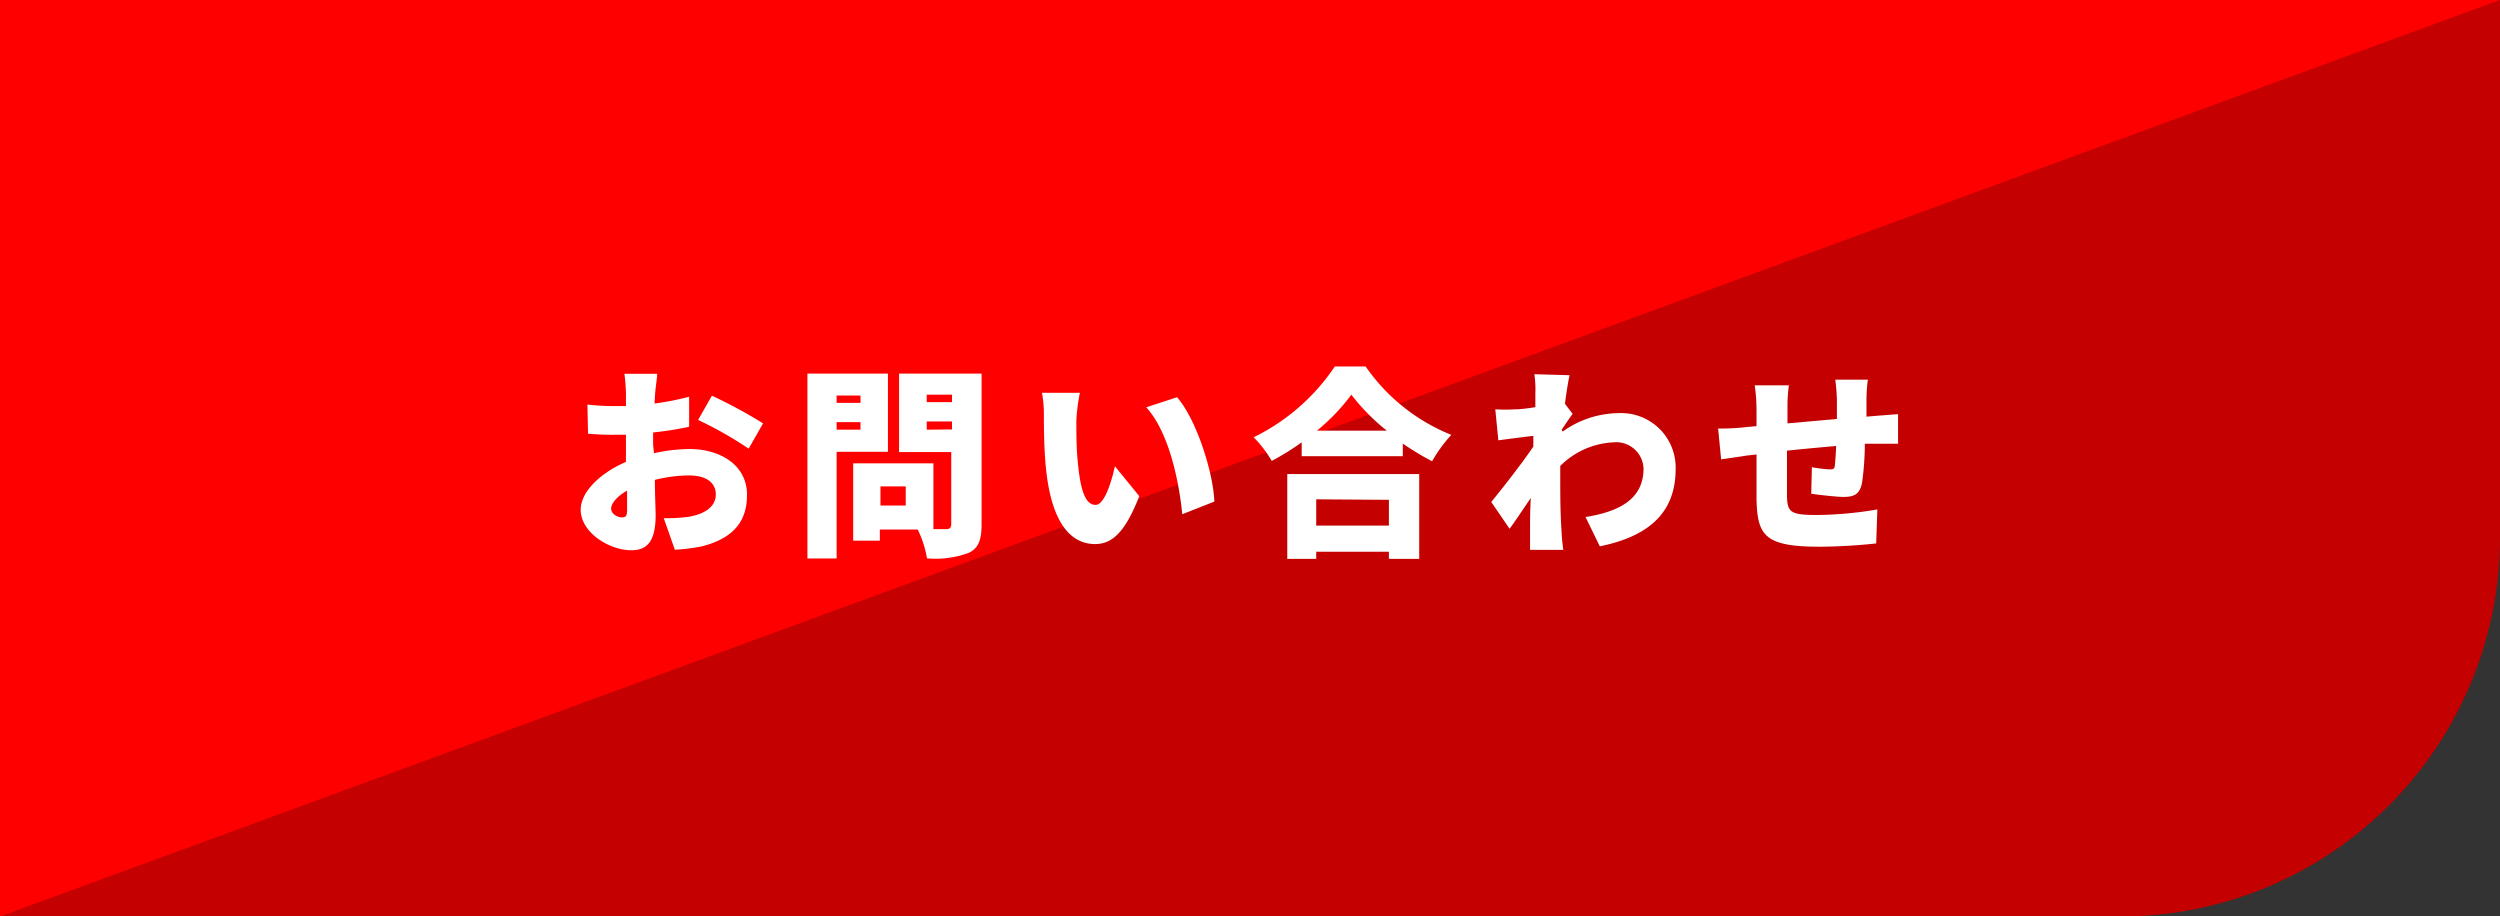 <svg xmlns="http://www.w3.org/2000/svg" viewBox="0 0 197.82 72.52"><rect x="0" y="0" width="197.82" height="72.52" fill="#333333" stroke="none"/><defs><style>.cls-1{fill:#c50000;}.cls-2{fill:red;}.cls-3{fill:#fff;}</style></defs><g id="レイヤー_2" data-name="レイヤー 2"><g id="レイヤー_1-2" data-name="レイヤー 1"><path class="cls-1" d="M30,0H197.82a0,0,0,0,1,0,0V72.52a0,0,0,0,1,0,0H0a0,0,0,0,1,0,0V30A30,30,0,0,1,30,0Z" transform="translate(197.82 72.52) rotate(-180)"/><polygon class="cls-2" points="0 0 197.81 0 0 72.52 0 72.52 0 0"/><path class="cls-3" d="M51.75,35.86a13.64,13.64,0,0,1,2.79-.33c2.49,0,4.57,1.29,4.57,3.63,0,1.86-.84,3.38-3.57,4.07a14.91,14.91,0,0,1-2.14.27L52.52,41a12.55,12.55,0,0,0,2-.11c1.22-.21,2.12-.79,2.12-1.76s-.8-1.51-2.12-1.51a11.37,11.37,0,0,0-2.7.35c0,1.2.06,2.31.06,2.79,0,2.24-.8,2.78-1.93,2.78-1.72,0-4-1.39-4-3.21,0-1.43,1.58-2.92,3.58-3.78,0-.42,0-.83,0-1.23v-.92c-.26,0-.48,0-.69,0a22.58,22.58,0,0,1-2.31-.08l-.05-2.31a17.43,17.43,0,0,0,2.29.12c.24,0,.5,0,.76,0v-1a15.45,15.45,0,0,0-.12-1.55H52c0,.3-.13,1.12-.16,1.54l-.05.81a20.77,20.77,0,0,0,2.74-.54l0,2.38a27.38,27.38,0,0,1-2.85.45c0,.34,0,.69,0,1Zm-2.13,4.45c0-.3,0-.83,0-1.49-.78.45-1.26,1-1.26,1.43s.52.69.83.69S49.62,40.87,49.62,40.31Zm6.71-9a39,39,0,0,1,4.05,2.19l-1.14,2a30,30,0,0,0-4-2.27Z"/><path class="cls-3" d="M66.2,35.75v8.44H63.89V29.56h6.37v6.19Zm0-4.45v.58h1.89V31.3ZM68.09,34v-.6H66.2V34Zm9.58,7.49c0,1.23-.24,1.87-1,2.25a7.54,7.54,0,0,1-3.32.44,8.4,8.4,0,0,0-.73-2.28h-3v.88H67.51V36.66h6.35v5.21h1c.3,0,.41-.12.41-.4v-5.7H71.14V29.56h6.53Zm-6-3h-2V40h2Zm1.66-7.26v.59h2v-.59Zm2,2.75v-.63h-2V34Z"/><path class="cls-3" d="M85.17,33.27c0,1,0,2.08.1,3.14.19,2.08.51,3.54,1.42,3.54.74,0,1.3-2,1.53-3.06l1.93,2.37c-1.1,2.8-2.11,3.79-3.5,3.79-1.88,0-3.43-1.6-3.88-5.94-.16-1.5-.17-3.31-.17-4.32a9.58,9.58,0,0,0-.15-1.71l3,0A14.63,14.63,0,0,0,85.17,33.27Zm10.92,6.42-2.54,1c-.23-2.39-1-6.44-2.85-8.46l2.44-.8C94.7,33.24,96,37.4,96.09,39.69Z"/><path class="cls-3" d="M108.06,29a15.08,15.08,0,0,0,6.78,5.41,11.29,11.29,0,0,0-1.52,2.09A22.33,22.33,0,0,1,111,35.1v1h-8V35a19.91,19.91,0,0,1-2.37,1.47A9.49,9.49,0,0,0,99.2,34.6a16.36,16.36,0,0,0,6.42-5.6Zm-6.2,8.51H112.3v6.71h-2.4v-.56h-5.75v.56h-2.29Zm2.29,2v2.08h5.75V39.55Zm5.59-5.43a16.3,16.3,0,0,1-2.81-2.85,15.65,15.65,0,0,1-2.73,2.85Z"/><path class="cls-3" d="M123.65,34.15a7.72,7.72,0,0,1,4.45-1.46,4.31,4.31,0,0,1,4.49,4.42c0,3.22-1.83,5.27-6,6.12l-1.13-2.32c2.83-.45,4.59-1.51,4.59-3.85A2.16,2.16,0,0,0,127.7,35a6.37,6.37,0,0,0-4.24,1.87c0,.37,0,.71,0,1,0,1.2,0,2.76.11,4.28,0,.29.08,1,.13,1.36h-2.63c0-.4,0-1.06,0-1.31,0-1,0-1.8.06-2.8-.6.88-1.24,1.85-1.68,2.44L118,39.72c.9-1.1,2.39-3,3.33-4.38l0-.85c-.81.09-1.92.24-2.77.35l-.24-2.45a14.06,14.06,0,0,0,1.57,0c.43,0,1-.08,1.6-.17,0-.5,0-.9,0-1.06a8.27,8.27,0,0,0-.08-1.55l2.79.08c-.12.5-.24,1.3-.37,2.26l.61.8c-.21.27-.58.83-.87,1.25Z"/><path class="cls-3" d="M148.51,32.9l1.68-.13v2.34c-.31,0-1.27,0-1.7,0l-.93,0a22.16,22.16,0,0,1-.22,3.09c-.18.91-.61,1.12-1.48,1.12-.54,0-1.92-.16-2.54-.25l.05-2.1a11,11,0,0,0,1.39.17c.27,0,.4,0,.43-.32s.08-.92.1-1.53c-1.28.11-2.66.24-3.89.37,0,1.34,0,2.7,0,3.41,0,1.47.22,1.68,2.4,1.68a29.49,29.49,0,0,0,4.75-.44L148.46,43a43.69,43.69,0,0,1-4.47.26c-4.35,0-4.93-.88-5-3.74,0-.68,0-2.13,0-3.56l-.72.08-2.08.31-.24-2.44c.42,0,1.23,0,2.16-.11l.88-.08V32.49a14.42,14.42,0,0,0-.14-2h2.7a12.63,12.63,0,0,0-.11,1.84c0,.27,0,.69,0,1.17l3.91-.35V31.64a14.6,14.6,0,0,0-.13-1.6h2.58a12.94,12.94,0,0,0-.11,1.49l0,1.44Z"/></g></g></svg>